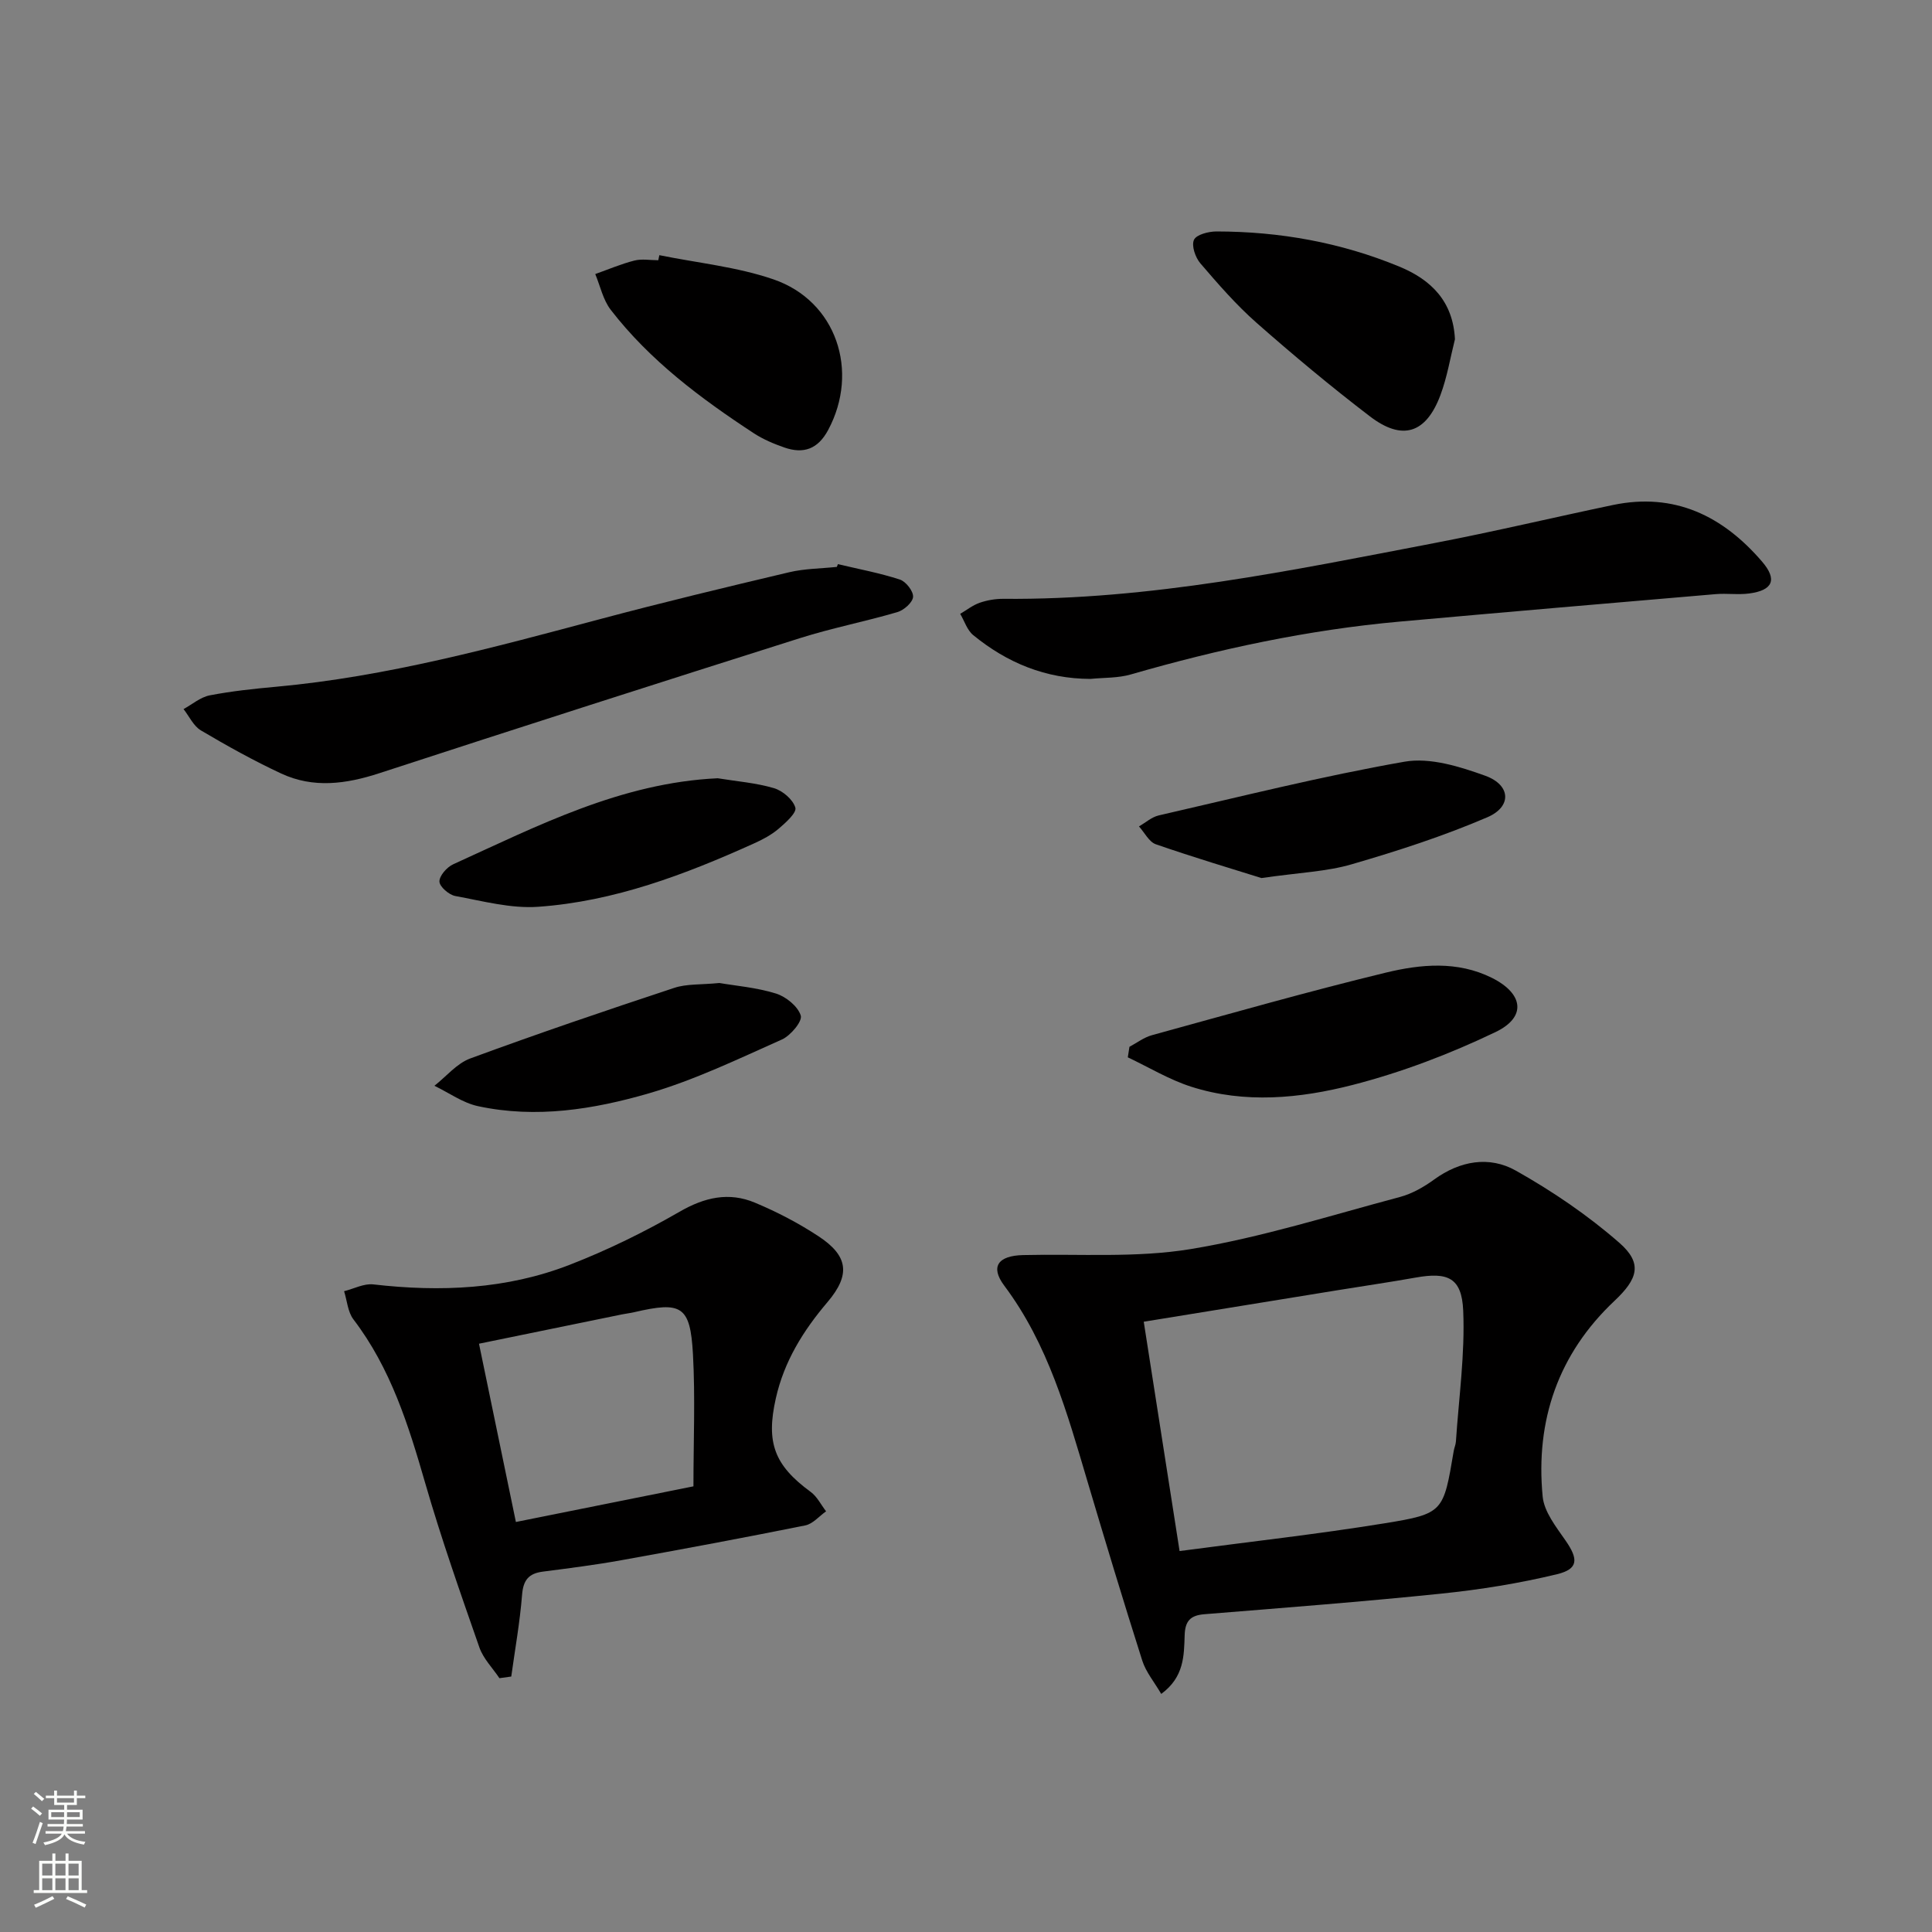 <svg enable-background="new 0 0 400 400" viewBox="0 0 400 400" xmlns="http://www.w3.org/2000/svg"><rect x="0" y="0" width="400" height="400" fill="#808080" stroke="none"/><g fill="#010000"><path d="m240.42 350.71c-1.45-2.49-3.18-4.54-3.93-6.91-3.92-12.32-7.66-24.7-11.34-37.09-4.21-14.17-8.14-28.4-17.23-40.53-2.95-3.94-1.28-6.21 3.92-6.33 11.58-.28 23.35.62 34.67-1.24 14.64-2.41 28.95-6.96 43.34-10.79 2.51-.67 4.95-2.07 7.07-3.61 5.36-3.9 11.43-4.93 16.91-1.85 7.58 4.26 14.92 9.25 21.46 14.97 4.89 4.28 3.74 7.5-1.02 11.99-11.65 10.97-16.39 24.76-14.88 40.51.3 3.18 2.79 6.3 4.74 9.12 2.66 3.83 2.7 5.89-1.75 6.97-7.85 1.9-15.9 3.19-23.94 4.02-16.35 1.69-32.74 2.94-49.12 4.27-2.89.24-3.96 1.43-4.05 4.35-.14 4.21-.09 8.66-4.85 12.15zm3.8-29.58c14.56-1.94 28.53-3.49 42.4-5.74 12.28-1.99 12.22-2.33 14.36-14.99.11-.65.4-1.28.45-1.93.6-9.05 1.9-18.13 1.51-27.14-.3-6.81-3.2-8.01-9.85-6.82-5.38.96-10.79 1.74-16.18 2.62-13.21 2.14-26.42 4.3-40.11 6.52 2.46 15.75 4.86 31.1 7.42 47.48z"/><path d="m103.4 347.45c-1.41-2.11-3.34-4.04-4.15-6.37-3.93-11.26-7.89-22.52-11.2-33.97-3.47-12.02-7.14-23.81-14.88-33.95-1.17-1.54-1.31-3.87-1.93-5.83 2.02-.5 4.11-1.63 6.04-1.41 13.89 1.6 27.6 1.03 40.7-4.07 7.82-3.04 15.45-6.78 22.71-10.97 5.19-3 10.22-4.14 15.61-1.88 4.57 1.91 9.04 4.24 13.17 6.96 6.14 4.04 6.68 7.94 1.86 13.62-5.04 5.93-8.99 12.27-10.71 19.96-2.05 9.13-.32 13.82 7.22 19.34 1.33.97 2.14 2.66 3.19 4.02-1.43 1.01-2.74 2.61-4.31 2.92-12.67 2.55-25.38 4.92-38.1 7.21-5.38.97-10.82 1.66-16.24 2.36-2.93.38-4.05 1.76-4.29 4.8-.45 5.66-1.46 11.28-2.24 16.92-.8.12-1.63.23-2.45.34zm40.17-39.72c0-9.43.39-18.41-.1-27.35-.56-10.03-2.33-11-12.23-8.69-.81.19-1.64.27-2.45.44-9.54 1.95-19.07 3.91-29.62 6.07 2.61 12.6 5.1 24.64 7.64 36.91 13.09-2.63 24.92-5 36.76-7.38z"/><path d="m225.77 140.56c-9.25-.02-17.26-3.32-24.28-9.07-1.26-1.03-1.81-2.91-2.69-4.4 1.34-.79 2.61-1.8 4.05-2.3 1.54-.53 3.25-.82 4.89-.81 30.28.27 59.72-5.89 89.22-11.54 12.37-2.37 24.63-5.3 36.96-7.88 12.77-2.67 22.79 2.27 30.91 11.73 3.19 3.72 2.21 5.93-2.65 6.58-2.29.31-4.67-.06-6.98.14-21.82 1.86-43.65 3.73-65.46 5.69-18.9 1.7-37.35 5.66-55.56 10.92-2.68.79-5.6.66-8.41.94z"/><path d="m173.48 116.8c4.29 1.02 8.65 1.83 12.83 3.19 1.25.41 2.82 2.42 2.73 3.59-.08 1.15-1.9 2.76-3.25 3.15-6.67 1.96-13.53 3.29-20.14 5.38-29.07 9.2-58.12 18.51-87.1 27.97-6.9 2.25-13.67 3.18-20.35.06-5.69-2.65-11.2-5.72-16.61-8.92-1.53-.91-2.41-2.91-3.59-4.41 1.79-.98 3.49-2.46 5.4-2.84 4.55-.88 9.19-1.37 13.81-1.79 22.9-2.09 44.96-8.12 67.07-14.01 12.97-3.46 26.04-6.6 39.1-9.69 3.2-.76 6.58-.76 9.88-1.11.08-.19.15-.38.22-.57z"/><path d="m233.84 216.73c1.54-.82 3-1.95 4.64-2.4 16.12-4.43 32.21-9.02 48.45-12.96 7.21-1.74 14.79-2.47 21.92 1.07 6.54 3.25 7.29 8.11.8 11.23-9.47 4.54-19.46 8.35-29.62 10.96-10.9 2.8-22.32 3.91-33.41.36-4.55-1.46-8.76-4.02-13.12-6.08.11-.72.22-1.45.34-2.18z"/><path d="m301.23 70.24c-.97 3.85-1.61 7.82-2.99 11.52-2.97 7.99-7.89 9.59-14.62 4.44-8.06-6.16-15.86-12.67-23.47-19.37-4.22-3.72-7.96-8.03-11.63-12.31-1.04-1.22-1.88-3.66-1.32-4.87.5-1.08 3.02-1.73 4.65-1.73 13.07.01 25.76 2.27 37.87 7.28 6.63 2.73 11.13 7.24 11.51 15.04z"/><path d="m136.51 52.83c7.9 1.61 16.07 2.41 23.63 5.01 13.04 4.48 17.84 19.02 11.32 31.19-2.13 3.97-5.1 5-9.07 3.62-2.18-.76-4.37-1.68-6.29-2.93-11.01-7.21-21.52-15.05-29.65-25.57-1.6-2.07-2.17-4.92-3.21-7.41 2.69-.95 5.33-2.09 8.09-2.79 1.56-.4 3.3-.07 4.96-.07.08-.36.15-.7.22-1.05z"/><path d="m148.94 203.52c3.3.57 7.65.92 11.71 2.18 2.08.65 4.55 2.65 5.14 4.56.37 1.19-2.1 4.15-3.91 4.96-9.04 4.03-18.06 8.38-27.52 11.14-11.46 3.33-23.39 5.25-35.39 2.66-3.17-.68-6.03-2.78-9.03-4.22 2.46-1.93 4.63-4.63 7.43-5.66 13.96-5.14 28.06-9.93 42.19-14.6 2.59-.87 5.55-.64 9.38-1.02z"/><path d="m261.17 181.79c-5.93-1.86-13.96-4.25-21.86-6.99-1.42-.49-2.34-2.43-3.5-3.7 1.35-.77 2.62-1.93 4.07-2.27 16.94-3.88 33.82-8.14 50.92-11.13 5.28-.92 11.44 1.01 16.73 2.92 5.27 1.91 5.52 6.39.42 8.58-9.08 3.9-18.56 6.97-28.06 9.73-5.19 1.53-10.77 1.71-18.72 2.86z"/><path d="m148.59 161.13c3.9.64 7.89.94 11.65 2.05 1.8.53 3.95 2.36 4.43 4.04.3 1.06-2.01 3.12-3.46 4.36-1.5 1.27-3.31 2.24-5.12 3.05-14.28 6.45-28.92 12-44.67 13.11-5.65.4-11.48-1.19-17.16-2.23-1.31-.24-3.26-1.94-3.28-3-.02-1.2 1.55-2.98 2.85-3.57 17.5-7.96 34.74-16.87 54.76-17.81z"/></g><path d="m6.44 374.46.42-.45c.65.47 1.27.95 1.85 1.44l-.45.49c-.65-.56-1.25-1.06-1.82-1.48m.93 7.33-.63-.26c.55-1.36 1.05-2.8 1.52-4.33.19.1.38.19.59.27-.46 1.29-.95 2.73-1.48 4.32m-.38-10.38.44-.42c.43.34 1.01.82 1.74 1.44l-.49.49c-.53-.51-1.09-1.01-1.69-1.51m2.5.35h1.72v-1.04h.59v1.04h3.52v-1.04h.59v1.04h1.75v.53h-1.75v1.42h-2.03v.97h3.22v2.03h-3.24c0 .35-.01.66-.03.93h3.32v.53h-3.37c-.03.27-.08.58-.15.94h3.96v.53h-3.71c.67.92 1.93 1.48 3.79 1.68-.13.24-.23.44-.29.59-2.13-.38-3.48-1.08-4.04-2.12-.43.97-1.77 1.72-4.03 2.23-.09-.19-.2-.37-.33-.55 2.1-.42 3.37-1.03 3.81-1.83h-3.36v-.53h3.58c.08-.29.13-.61.16-.94h-3.33v-.53h3.39c.02-.27.04-.58.04-.93h-3.23v-2.03h3.25v-.97h-2.07v-1.42h-1.73zm1.12 3.44v1h2.65c.01-.3.02-.44.01-.4v-.25-.35zm1.19-2h3.52v-.91h-3.52zm4.71 2h-2.63v.59c0 .15-.01.28-.01.4h2.64z" fill="#fbfcfa"/><path d="m13.56 383.74h.63v1.52h2.72v6.07h1.13v.6h-11.06v-.6h1.13v-6.07h2.73v-1.52h.63v1.52h2.1v-1.52zm-2.69 8.83.38.56c-1.24.63-2.53 1.25-3.85 1.85-.1-.21-.21-.42-.34-.63 1.36-.55 2.63-1.15 3.81-1.78m-2.13-4.27h2.1v-2.45h-2.1zm0 3.04h2.1v-2.46h-2.1zm2.72-3.04h2.1v-2.45h-2.1zm0 3.04h2.1v-2.46h-2.1zm6.07 3.6c-1.41-.71-2.7-1.3-3.86-1.78l.35-.56c1.45.62 2.75 1.19 3.84 1.72zm-1.25-9.09h-2.1v2.45h2.1zm-2.09 5.49h2.1v-2.46h-2.1z" fill="#fbfcfa"/></svg>